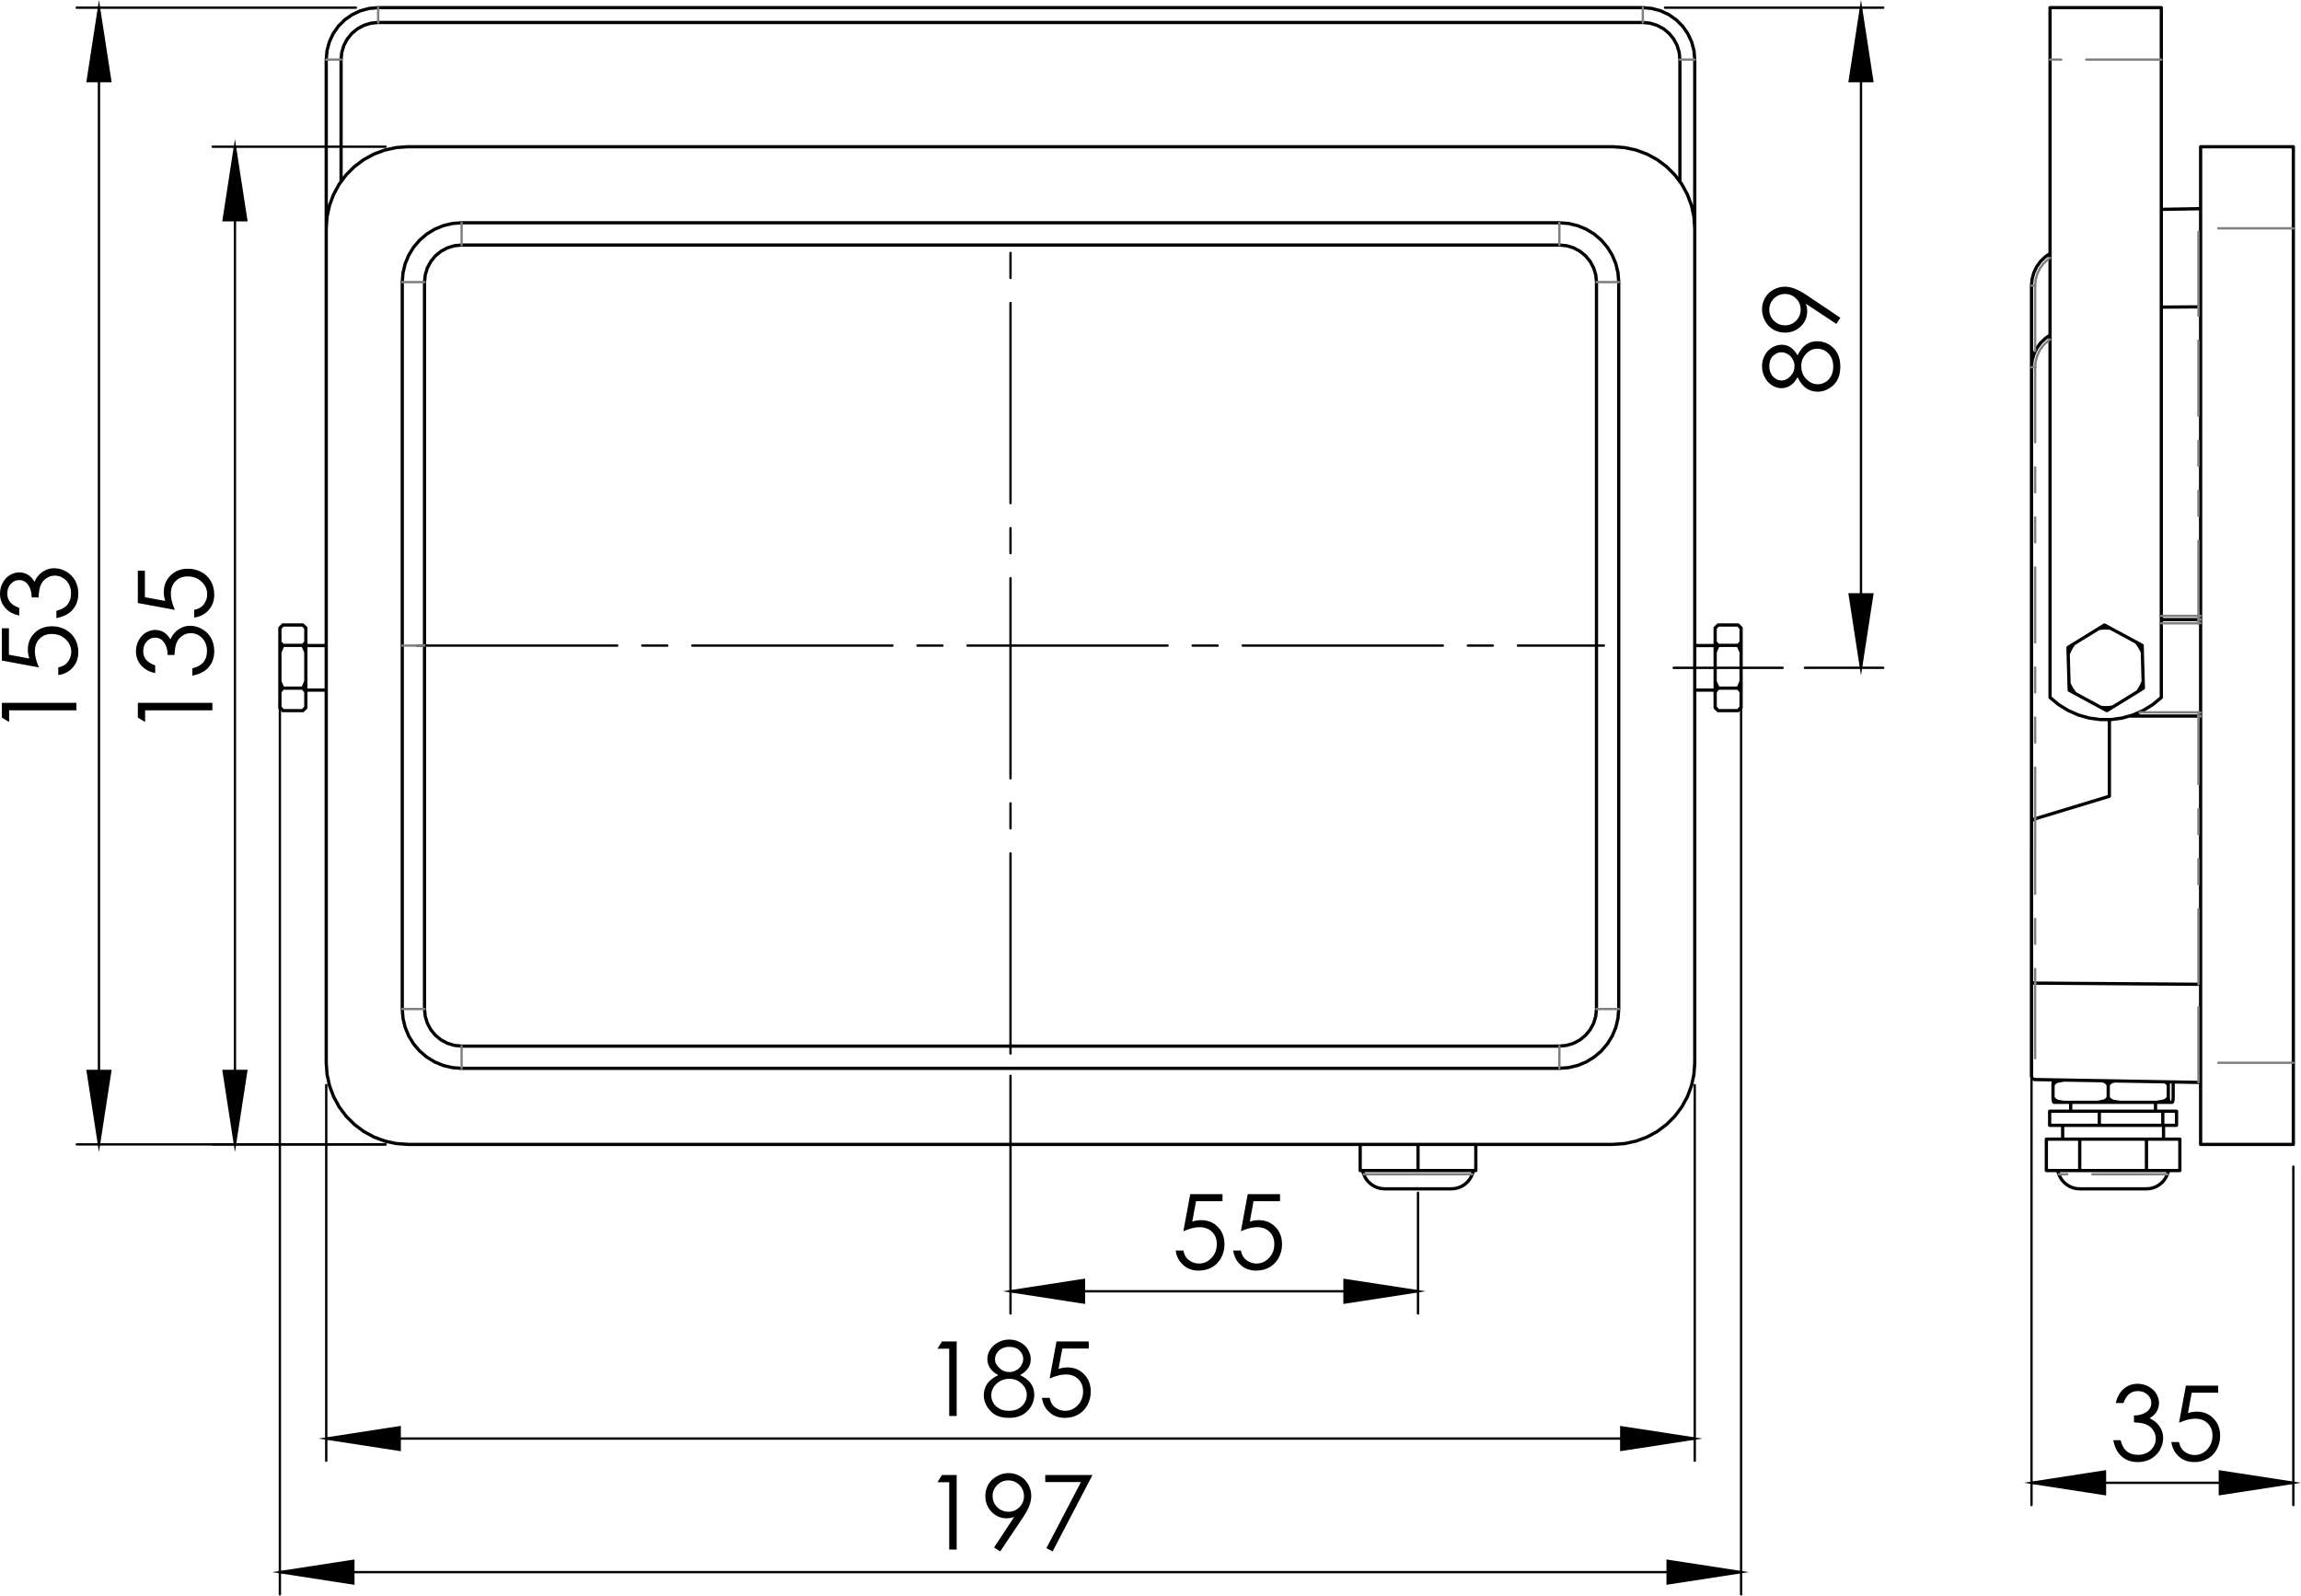 <?xml version="1.0" encoding="utf-8"?>
<!-- Generator: Adobe Illustrator 12.0.0, SVG Export Plug-In . SVG Version: 6.00 Build 51448)  -->
<!DOCTYPE svg PUBLIC "-//W3C//DTD SVG 1.1//EN" "http://www.w3.org/Graphics/SVG/1.1/DTD/svg11.dtd">
<svg  version="1.1" id="Ebene_1" xmlns="http://www.w3.org/2000/svg" xmlns:xlink="http://www.w3.org/1999/xlink" width="220.735" height="153.059"
	 viewBox="0 0 220.735 153.059" overflow="visible" enable-background="new 0 0 220.735 153.059" xml:space="preserve">
<path d="M14.886,63.835v0.737c-0.587-0.129-1.045-0.389-1.365-0.767c-0.318-0.369-0.478-0.817-0.478-1.325
	c0-0.369,0.08-0.717,0.259-1.046c0.169-0.318,0.398-0.567,0.688-0.747c0.289-0.17,0.587-0.259,0.896-0.259
	c0.618,0,1.105,0.299,1.464,0.907c0.139-0.338,0.349-0.618,0.617-0.836c0.379-0.309,0.797-0.469,1.275-0.469
	c0.399,0,0.787,0.109,1.156,0.319c0.369,0.219,0.648,0.508,0.856,0.876c0.199,0.369,0.298,0.777,0.298,1.235
	c0,0.619-0.179,1.137-0.537,1.544c-0.349,0.409-0.876,0.678-1.564,0.808v-0.697c0.469-0.12,0.797-0.299,1.006-0.528
	c0.269-0.299,0.398-0.678,0.398-1.127c0-0.518-0.16-0.936-0.468-1.255c-0.31-0.309-0.678-0.468-1.096-0.468
	c-0.279,0-0.538,0.08-0.777,0.239c-0.239,0.149-0.428,0.358-0.548,0.627c-0.128,0.259-0.199,0.668-0.229,1.226h-0.657
	c0-0.329-0.06-0.628-0.169-0.897c-0.12-0.269-0.269-0.468-0.448-0.587c-0.169-0.12-0.368-0.18-0.578-0.18
	c-0.309,0-0.578,0.119-0.807,0.369c-0.229,0.249-0.338,0.558-0.338,0.936c0,0.309,0.089,0.578,0.258,0.797
	C14.179,63.485,14.468,63.675,14.886,63.835z M13.223,54.748H13.9v2.541l1.953,0.359c-0.1-0.31-0.14-0.588-0.14-0.848
	c0-0.647,0.219-1.186,0.657-1.604c0.429-0.428,0.986-0.638,1.674-0.638c0.468,0,0.896,0.109,1.294,0.33
	c0.389,0.208,0.688,0.508,0.896,0.876c0.219,0.378,0.318,0.807,0.318,1.295c0,0.578-0.179,1.066-0.537,1.465
	s-0.817,0.638-1.385,0.717v-0.737c0.279-0.06,0.498-0.149,0.667-0.279c0.179-0.129,0.309-0.309,0.418-0.528
	c0.109-0.219,0.16-0.449,0.16-0.688c0-0.468-0.18-0.876-0.538-1.205c-0.349-0.339-0.796-0.508-1.325-0.508
	c-0.488,0-0.876,0.148-1.175,0.458c-0.299,0.299-0.449,0.708-0.449,1.216c0,0.428,0.129,0.937,0.389,1.534l-3.556-0.658V54.748z
	 M13.223,68.836v-1.415h7.152v0.717H13.92v1.126L13.223,68.836z"/>
<path d="M90.36,128.683h1.415v7.15h-0.717v-6.455h-1.125L90.36,128.683z M97.861,131.909c0.478,0.24,0.827,0.508,1.036,0.817
	c0.21,0.309,0.319,0.656,0.319,1.056c0,0.547-0.18,1.035-0.538,1.454c-0.438,0.519-1.076,0.777-1.893,0.777
	c-0.787,0-1.384-0.229-1.792-0.679c-0.409-0.458-0.618-0.956-0.618-1.494c0-0.397,0.109-0.755,0.318-1.085
	c0.22-0.319,0.568-0.597,1.077-0.847c-0.359-0.179-0.618-0.408-0.797-0.678c-0.17-0.269-0.259-0.556-0.259-0.867
	c0-0.308,0.089-0.616,0.279-0.905c0.189-0.298,0.448-0.528,0.777-0.697c0.328-0.179,0.677-0.259,1.055-0.259s0.717,0.09,1.036,0.259
	s0.568,0.399,0.748,0.697c0.179,0.299,0.269,0.608,0.269,0.926c0,0.329-0.081,0.618-0.259,0.867
	C98.449,131.501,98.2,131.72,97.861,131.909z M96.835,132.269c-0.498,0-0.907,0.158-1.245,0.478
	c-0.329,0.319-0.498,0.688-0.498,1.115c0,0.261,0.07,0.508,0.219,0.748c0.14,0.228,0.339,0.408,0.598,0.539
	c0.249,0.128,0.547,0.187,0.886,0.187c0.518,0,0.937-0.158,1.245-0.458c0.309-0.308,0.458-0.667,0.458-1.085
	c0-0.399-0.159-0.747-0.488-1.056C97.682,132.417,97.293,132.269,96.835,132.269z M96.805,129.201c-0.389,0-0.717,0.119-0.966,0.348
	c-0.259,0.229-0.389,0.508-0.389,0.825c0,0.321,0.14,0.599,0.418,0.857c0.269,0.26,0.587,0.39,0.956,0.39
	c0.239,0,0.458-0.06,0.668-0.181c0.208-0.108,0.378-0.267,0.488-0.478c0.12-0.199,0.179-0.397,0.179-0.606
	c0-0.289-0.119-0.549-0.348-0.798C97.583,129.32,97.244,129.201,96.805,129.201z M104.445,128.683v0.678h-2.54l-0.358,1.952
	c0.309-0.101,0.587-0.139,0.847-0.139c0.647,0,1.185,0.217,1.604,0.656c0.428,0.428,0.638,0.986,0.638,1.673
	c0,0.469-0.109,0.896-0.329,1.296c-0.209,0.388-0.508,0.687-0.876,0.896c-0.378,0.219-0.807,0.319-1.295,0.319
	c-0.577,0-1.065-0.181-1.464-0.538c-0.399-0.357-0.638-0.815-0.717-1.384h0.737c0.059,0.277,0.149,0.498,0.278,0.667
	c0.129,0.179,0.309,0.309,0.528,0.418c0.219,0.11,0.449,0.158,0.688,0.158c0.468,0,0.876-0.177,1.205-0.536
	c0.338-0.35,0.508-0.798,0.508-1.325c0-0.488-0.15-0.876-0.459-1.176c-0.298-0.299-0.707-0.449-1.215-0.449
	c-0.428,0-0.936,0.13-1.533,0.39l0.657-3.556H104.445z"/>
<path d="M90.36,141.492h1.415v7.154h-0.717v-6.455h-1.125L90.36,141.492z M95.949,148.823l-0.587-0.378l1.932-2.928
	c-0.259,0.09-0.498,0.13-0.727,0.13c-0.568,0-1.045-0.21-1.444-0.618c-0.398-0.408-0.598-0.916-0.598-1.515
	c0-0.407,0.1-0.785,0.289-1.116c0.189-0.327,0.459-0.587,0.817-0.785c0.348-0.201,0.727-0.3,1.125-0.3
	c0.398,0,0.756,0.099,1.096,0.289c0.338,0.189,0.598,0.458,0.786,0.796c0.19,0.35,0.29,0.709,0.29,1.097
	c0,0.299-0.06,0.608-0.18,0.926c-0.119,0.329-0.329,0.719-0.627,1.167L95.949,148.823z M96.726,145.02
	c0.428,0,0.777-0.15,1.065-0.438c0.299-0.299,0.438-0.648,0.438-1.066s-0.149-0.767-0.438-1.066
	c-0.298-0.287-0.647-0.438-1.065-0.438c-0.419,0-0.768,0.15-1.066,0.438c-0.289,0.3-0.438,0.648-0.438,1.066
	s0.149,0.768,0.438,1.066C95.958,144.869,96.317,145.02,96.726,145.02z M100.271,141.492h4.533l-3.826,7.331l-0.597-0.308
	l3.317-6.345h-3.427V141.492z"/>
<path d="M1.844,58.314v0.737c-0.588-0.129-1.046-0.388-1.365-0.767C0.16,57.916,0,57.468,0,56.959c0-0.369,0.08-0.718,0.259-1.046
	c0.169-0.319,0.398-0.568,0.688-0.747c0.289-0.169,0.587-0.259,0.897-0.259c0.617,0,1.105,0.298,1.464,0.907
	c0.14-0.339,0.349-0.619,0.618-0.837c0.378-0.31,0.796-0.468,1.274-0.468c0.398,0,0.787,0.11,1.156,0.318
	c0.369,0.22,0.647,0.508,0.856,0.877c0.199,0.369,0.299,0.777,0.299,1.236c0,0.618-0.18,1.136-0.538,1.544
	c-0.349,0.409-0.877,0.678-1.563,0.807v-0.698c0.468-0.12,0.796-0.299,1.006-0.528c0.269-0.299,0.398-0.677,0.398-1.125
	c0-0.518-0.159-0.937-0.468-1.255c-0.308-0.309-0.677-0.469-1.095-0.469c-0.279,0-0.539,0.081-0.777,0.239
	c-0.239,0.149-0.428,0.359-0.547,0.628c-0.129,0.259-0.2,0.667-0.229,1.225H3.039c0-0.329-0.06-0.627-0.169-0.897
	c-0.12-0.269-0.269-0.468-0.448-0.587c-0.169-0.12-0.369-0.18-0.577-0.18c-0.31,0-0.579,0.12-0.808,0.369s-0.338,0.558-0.338,0.937
	c0,0.308,0.089,0.577,0.259,0.797C1.136,57.966,1.425,58.155,1.844,58.314z M0.18,60.267h0.677v2.542l1.953,0.358
	c-0.1-0.309-0.14-0.588-0.14-0.847c0-0.648,0.219-1.186,0.658-1.604c0.428-0.429,0.986-0.638,1.673-0.638
	c0.468,0,0.896,0.11,1.295,0.329c0.388,0.209,0.687,0.508,0.896,0.876c0.219,0.379,0.319,0.808,0.319,1.295
	c0,0.579-0.18,1.066-0.538,1.465c-0.358,0.398-0.816,0.637-1.385,0.717v-0.737c0.279-0.059,0.498-0.149,0.667-0.279
	c0.179-0.129,0.309-0.309,0.418-0.528c0.11-0.219,0.16-0.448,0.16-0.687c0-0.469-0.179-0.877-0.538-1.206
	c-0.349-0.339-0.797-0.508-1.325-0.508c-0.488,0-0.876,0.149-1.175,0.459c-0.299,0.298-0.449,0.707-0.449,1.215
	c0,0.429,0.129,0.937,0.388,1.534L0.18,63.366V60.267z M0.18,68.836v-1.415h7.152v0.717H0.876v1.126L0.18,68.836z"/>
<path d="M176.541,30.482l-0.378,0.588l-2.928-1.933c0.088,0.259,0.128,0.498,0.128,0.727c0,0.568-0.209,1.046-0.616,1.445
	c-0.409,0.398-0.918,0.598-1.515,0.598c-0.407,0-0.787-0.1-1.116-0.289c-0.327-0.189-0.587-0.458-0.785-0.817
	c-0.201-0.349-0.3-0.727-0.3-1.126c0-0.397,0.099-0.757,0.289-1.096c0.189-0.338,0.458-0.597,0.796-0.787
	c0.35-0.189,0.709-0.289,1.097-0.289c0.299,0,0.608,0.06,0.926,0.18c0.329,0.12,0.717,0.329,1.167,0.627L176.541,30.482z
	 M172.437,34.089c0.239-0.478,0.509-0.826,0.817-1.036c0.308-0.209,0.657-0.318,1.055-0.318c0.548,0,1.036,0.18,1.456,0.538
	c0.517,0.438,0.775,1.076,0.775,1.893c0,0.787-0.229,1.385-0.677,1.793c-0.458,0.409-0.956,0.617-1.494,0.617
	c-0.398,0-0.758-0.109-1.085-0.318c-0.319-0.219-0.599-0.568-0.848-1.076c-0.179,0.358-0.407,0.618-0.677,0.797
	c-0.269,0.169-0.559,0.259-0.867,0.259c-0.31,0-0.617-0.089-0.906-0.279c-0.299-0.189-0.528-0.448-0.696-0.777
	c-0.181-0.329-0.26-0.677-0.26-1.056c0-0.379,0.089-0.717,0.26-1.037c0.168-0.318,0.397-0.567,0.696-0.747
	c0.3-0.179,0.606-0.269,0.926-0.269c0.33,0,0.619,0.081,0.868,0.259C172.03,33.501,172.249,33.75,172.437,34.089z M172.737,29.705
	c0-0.428-0.15-0.777-0.438-1.065c-0.299-0.299-0.648-0.439-1.066-0.439s-0.767,0.15-1.066,0.439
	c-0.289,0.298-0.438,0.647-0.438,1.065c0,0.418,0.148,0.767,0.438,1.066c0.3,0.289,0.648,0.438,1.066,0.438s0.768-0.149,1.066-0.438
	C172.586,30.472,172.737,30.114,172.737,29.705z M169.728,35.146c0,0.389,0.118,0.718,0.35,0.967
	c0.229,0.259,0.506,0.389,0.825,0.389s0.599-0.14,0.857-0.419c0.259-0.269,0.388-0.587,0.388-0.957c0-0.239-0.06-0.458-0.179-0.667
	c-0.11-0.21-0.269-0.379-0.478-0.489c-0.199-0.12-0.4-0.179-0.608-0.179c-0.29,0-0.547,0.12-0.798,0.349
	C169.846,34.368,169.728,34.708,169.728,35.146z M172.796,35.115c0,0.499,0.159,0.908,0.479,1.246
	c0.317,0.329,0.687,0.498,1.114,0.498c0.26,0,0.509-0.069,0.747-0.219c0.229-0.14,0.408-0.339,0.538-0.599
	c0.129-0.249,0.189-0.547,0.189-0.887c0-0.518-0.159-0.937-0.458-1.245c-0.31-0.309-0.667-0.458-1.087-0.458
	c-0.397,0-0.747,0.159-1.055,0.489C172.946,34.269,172.796,34.657,172.796,35.115z"/>
<path d="M117.275,114.555v0.677h-2.541l-0.359,1.952c0.312-0.099,0.589-0.139,0.85-0.139c0.645,0,1.184,0.219,1.603,0.657
	c0.428,0.43,0.637,0.986,0.637,1.675c0,0.468-0.11,0.896-0.327,1.293c-0.211,0.39-0.509,0.689-0.878,0.898
	c-0.379,0.219-0.807,0.318-1.295,0.318c-0.578,0-1.066-0.18-1.464-0.538c-0.398-0.359-0.638-0.817-0.718-1.384h0.737
	c0.061,0.277,0.15,0.498,0.279,0.665c0.129,0.181,0.31,0.312,0.528,0.42s0.447,0.159,0.687,0.159c0.468,0,0.876-0.18,1.205-0.539
	c0.34-0.348,0.508-0.795,0.508-1.323c0-0.488-0.148-0.876-0.457-1.177c-0.3-0.298-0.707-0.448-1.216-0.448
	c-0.428,0-0.936,0.131-1.534,0.39l0.658-3.557H117.275z M122.792,114.555v0.677h-2.539l-0.359,1.952
	c0.309-0.099,0.588-0.139,0.847-0.139c0.647,0,1.186,0.219,1.604,0.657c0.43,0.43,0.639,0.986,0.639,1.675
	c0,0.468-0.11,0.896-0.33,1.293c-0.208,0.39-0.506,0.689-0.875,0.898c-0.38,0.219-0.808,0.318-1.296,0.318
	c-0.578,0-1.066-0.18-1.464-0.538c-0.397-0.359-0.639-0.817-0.717-1.384h0.736c0.061,0.277,0.149,0.498,0.279,0.665
	c0.129,0.181,0.31,0.312,0.526,0.42c0.221,0.108,0.45,0.159,0.689,0.159c0.468,0,0.875-0.18,1.205-0.539
	c0.339-0.348,0.508-0.795,0.508-1.323c0-0.488-0.148-0.876-0.458-1.177c-0.3-0.298-0.707-0.448-1.215-0.448
	c-0.429,0-0.937,0.131-1.535,0.39l0.657-3.557H122.792z"/>
<path fill="none" stroke="#000000" stroke-width="0.224" stroke-miterlimit="10" d="M167.024,150.813l-7.049,1.086v-2.171
	L167.024,150.813z M26.848,150.813l7.048-1.085v2.171L26.848,150.813z"/>
<path fill="none" stroke="#000000" stroke-width="0.224" stroke-miterlimit="10" d="M162.578,137.998l-7.05,1.084v-2.169
	L162.578,137.998z M31.296,137.998l7.047-1.085v2.169L31.296,137.998z"/>
<path fill="none" stroke="#000000" stroke-width="0.224" stroke-miterlimit="10" d="M136.03,123.869l-7.051,1.087v-2.171
	L136.03,123.869z M96.937,123.869l7.048-1.084v2.171L96.937,123.869z"/>
<path fill="none" stroke="#000000" stroke-width="0.224" stroke-miterlimit="10" d="M178.525,0.736l1.084,7.047h-2.169
	L178.525,0.736z M178.525,64.062l-1.085-7.048h2.169L178.525,64.062z M9.494,0.736l1.086,7.047H8.41L9.494,0.736z M9.494,109.779
	l-1.084-7.046h2.17L9.494,109.779z"/>
<path fill="none" stroke="#000000" stroke-width="0.224" stroke-miterlimit="10" d="M22.538,109.779l-1.086-7.046h2.171
	L22.538,109.779z M22.538,14.076l1.085,7.048h-2.171L22.538,14.076z"/>
<line fill="none" stroke="#000000" stroke-width="0.224" stroke-linecap="round" stroke-linejoin="round" stroke-miterlimit="10" stroke-dasharray="19.2 2.4 2.4 2.4" x1="40.012" y1="61.928" x2="153.862" y2="61.928"/>
<line fill="none" stroke="#000000" stroke-width="0.224" stroke-linecap="round" stroke-linejoin="round" stroke-miterlimit="10" stroke-dasharray="19.2 2.4 2.4 2.4" x1="96.937" y1="101.063" x2="96.937" y2="22.793"/>
<line fill="none" stroke="#000000" stroke-width="0.224" stroke-linecap="round" stroke-linejoin="round" stroke-miterlimit="10" stroke-dasharray="19.2 2.4 2.4 2.4" x1="171.01" y1="64.063" x2="160.548" y2="64.063"/>
<path fill="none" stroke="#000000" stroke-width="0.224" stroke-linecap="round" stroke-linejoin="round" stroke-miterlimit="10" d="
	M26.848,150.813h140.176 M167.024,64.695v88.251 M26.848,67.495v85.451"/>
<path fill="none" stroke="#000000" stroke-width="0.224" stroke-linecap="round" stroke-linejoin="round" stroke-miterlimit="10" d="
	M31.296,137.998h131.282 M162.578,104.087v36.045 M31.296,104.087v36.045"/>
<path fill="none" stroke="#000000" stroke-width="0.224" stroke-linecap="round" stroke-linejoin="round" stroke-miterlimit="10" d="
	M96.937,123.869h39.093 M136.03,114.421v11.583 M96.937,103.197v22.807"/>
<path fill="none" stroke="#000000" stroke-width="0.224" stroke-linecap="round" stroke-linejoin="round" stroke-miterlimit="10" d="
	M178.525,64.062V0.736 M159.731,0.736h20.93 M173.144,64.062h7.517 M9.494,109.779V0.736 M34.142,0.736H7.36 M36.988,109.779H7.36"
	/>
<path fill="none" stroke="#000000" stroke-width="0.224" stroke-linecap="round" stroke-linejoin="round" stroke-miterlimit="10" d="
	M22.538,14.076v95.704 M36.988,109.779H20.403 M36.988,14.076H20.403"/>
<path d="M26.848,150.813l7.048,1.084v-2.167L26.848,150.813z M159.975,151.896l7.049-1.084l-7.049-1.083V151.896z"/>
<path d="M162.578,137.998l-7.05,1.084v-2.169L162.578,137.998z M31.296,137.998l7.047-1.085v2.169"/>
<path d="M136.03,123.869l-7.051,1.087v-2.171L136.03,123.869z M96.937,123.869l7.048-1.084v2.171"/>
<path d="M8.41,102.733l1.084,7.046l1.085-7.046H8.41z M177.44,57.014l1.086,7.048l1.083-7.048H177.44z M8.41,7.783h2.169
	L9.494,0.735L8.41,7.783z M177.44,7.783h2.169l-1.083-7.048L177.44,7.783z"/>
<path d="M21.454,102.731l1.084,7.048l1.083-7.048H21.454z M21.454,21.125h2.167l-1.083-7.047L21.454,21.125z"/>
<path fill="none" stroke="#000000" stroke-width="0.312" stroke-linecap="round" stroke-linejoin="round" stroke-miterlimit="10" d="
	M139.232,114.042h-0.021h-0.139h-0.271h-0.395h-0.496h-0.58h-0.637h-0.665 M136.03,114.042h-0.666h-0.638h-0.58h-0.497h-0.394
	h-0.271h-0.141h-0.017 M136.03,112.287h-5.548 M130.482,109.779v2.508 M141.575,112.287h-5.545 M136.03,109.779v2.508
	 M141.575,109.779v2.508 M149.591,100.353l0.695-0.069l0.667-0.201l0.614-0.329l0.539-0.443l0.442-0.538l0.329-0.614l0.202-0.669
	l0.069-0.695 M44.282,100.353h105.31 M40.724,96.793l0.069,0.695l0.201,0.669l0.329,0.614l0.443,0.538l0.539,0.443l0.614,0.329
	l0.668,0.201l0.694,0.069 M153.15,27.062l-0.069-0.694l-0.202-0.665l-0.329-0.617l-0.442-0.539l-0.539-0.443l-0.614-0.328
	l-0.667-0.203l-0.695-0.069 M162.578,101.952V21.904 M31.295,101.952l0.081,1.115l0.236,1.092l0.392,1.044l0.534,0.981l0.669,0.895
	l0.791,0.788l0.894,0.672l0.98,0.533l1.046,0.39l1.092,0.237l1.113,0.08 M39.122,109.779h115.626 M154.749,109.779l1.117-0.08
	l1.09-0.237l1.046-0.39l0.981-0.533l0.893-0.672l0.79-0.788l0.67-0.895l0.535-0.981l0.39-1.044l0.237-1.092l0.08-1.115
	 M162.578,21.904l-0.08-1.114l-0.237-1.092l-0.39-1.045l-0.535-0.981l-0.67-0.893l-0.79-0.791l-0.893-0.669l-0.981-0.534
	l-1.046-0.39l-1.09-0.238l-1.117-0.08 M154.749,14.075H39.122 M39.122,14.075l-1.113,0.08l-1.092,0.238l-1.046,0.39l-0.98,0.534
	l-0.894,0.669l-0.791,0.791l-0.669,0.893l-0.534,0.981l-0.392,1.045l-0.236,1.092l-0.081,1.114 M31.295,21.904v80.048 M38.59,96.793
	l0.07,0.891l0.207,0.869l0.342,0.826l0.467,0.76l0.58,0.681l0.68,0.58l0.761,0.468l0.825,0.341l0.868,0.207l0.892,0.07
	 M155.284,27.062l-0.07-0.889l-0.207-0.87l-0.343-0.825l-0.468-0.761l-0.58-0.679l-0.679-0.581l-0.762-0.467l-0.824-0.34
	l-0.869-0.209l-0.891-0.07 M149.591,102.485l0.891-0.07l0.869-0.207l0.824-0.341l0.762-0.468l0.679-0.58l0.58-0.681l0.468-0.76
	l0.343-0.826l0.207-0.869l0.07-0.891 M44.282,102.485h105.31 M149.591,23.504H44.282 M149.591,21.37H44.282 M44.282,23.504
	l-0.694,0.069l-0.668,0.203l-0.614,0.328l-0.539,0.443l-0.443,0.539l-0.329,0.617l-0.201,0.665l-0.069,0.694 M44.282,21.37
	l-0.892,0.07l-0.868,0.209l-0.825,0.34l-0.761,0.467l-0.68,0.581l-0.58,0.679l-0.467,0.761l-0.342,0.825l-0.207,0.87l-0.07,0.889
	 M153.15,96.793V27.062 M155.284,96.793V27.062 M40.724,61.929v34.864 M38.59,61.929v34.864 M40.724,27.062v34.867 M38.59,27.062
	v34.867 M164.534,60.267v-0.016v-0.008V60.24 M167.024,60.267v-0.016v-0.008V60.24 M164.534,67.886L164.534,67.886v-0.008v-0.012
	V67.85v-0.022 M164.819,68.169l-0.077-0.076 M167.024,67.886L167.024,67.886v-0.008v-0.012V67.85v-0.022 M166.808,68.093
	l-0.068,0.076 M164.534,60.267v1.33 M167.024,60.267v1.33 M166.74,59.956h-1.921 M164.819,59.956l-0.097,0.096l-0.188,0.215
	 M167.024,60.267l-0.284-0.312 M164.534,66.356v1.471 M167.024,66.356v1.471 M164.534,67.827l0.043,0.058l0.242,0.284
	 M166.74,68.169h-1.921 M166.74,68.169l0.284-0.342 M164.534,62.561v-0.13v-0.127v-0.125v-0.123v-0.118v-0.117v-0.115v-0.109
	 M164.534,61.597l0.285,0.31 M167.024,62.561v-0.13v-0.127v-0.125v-0.123v-0.118v-0.117v-0.115v-0.109 M166.74,61.907l0.097-0.094
	l0.188-0.216 M164.534,66.356v-0.114v-0.12v-0.12v-0.125v-0.125v-0.129v-0.13V65.36 M164.819,66.014l-0.285,0.342 M167.024,66.356
	v-0.114v-0.12v-0.12v-0.125v-0.125v-0.129v-0.13V65.36 M167.024,66.356l-0.042-0.058l-0.242-0.284 M166.74,61.907h-1.921
	 M164.819,61.907l-0.285,0.654 M164.534,62.561v2.799 M164.534,65.36l0.043,0.112l0.242,0.542 M166.74,66.014h-1.921 M166.74,66.014
	l0.284-0.654 M167.024,62.561v2.799 M167.024,62.561l-0.042-0.111l-0.242-0.542 M29.339,60.24L29.339,60.24v0.003v0.008v0.016
	 M26.849,60.24L26.849,60.24v0.003v0.008v0.016 M29.339,67.827v0.022v0.017v0.012v0.007v0.001 M29.123,68.093l-0.068,0.076
	 M26.849,67.827v0.022v0.017v0.012v0.007v0.001 M27.132,68.169l-0.075-0.076 M29.339,61.597v-1.33 M26.849,61.597v-1.33
	 M29.339,60.267l-0.284-0.312 M27.132,59.956h1.922 M27.132,59.956l-0.095,0.096l-0.188,0.215 M29.339,67.827v-1.471 M26.849,67.827
	v-1.471 M27.132,68.169h1.922 M29.055,68.169l0.284-0.342 M26.849,67.827l0.042,0.058l0.241,0.284 M29.339,61.597v0.109v0.115v0.117
	v0.118v0.123v0.125v0.127v0.13 M29.055,61.907l0.096-0.094l0.188-0.216 M26.849,61.597v0.109v0.115v0.117v0.118v0.123v0.125v0.127
	v0.13 M26.849,61.597l0.283,0.31 M29.339,65.36v0.134v0.13v0.129v0.125v0.125v0.12v0.12v0.114 M29.339,66.356l-0.043-0.058
	l-0.241-0.284 M26.849,65.36v0.134v0.13v0.129v0.125v0.125v0.12v0.12v0.114 M27.132,66.014l-0.283,0.342 M27.132,66.014h1.922
	 M29.055,66.014l0.284-0.654 M29.339,65.36v-2.799 M29.339,62.561l-0.043-0.111l-0.241-0.542 M27.132,61.907h1.922 M27.132,61.907
	l-0.283,0.654 M26.849,65.36v-2.799 M26.849,65.36l0.042,0.112l0.241,0.542 M31.295,5.715l0.077-0.864l0.225-0.839l0.366-0.787
	l0.498-0.71L33.075,1.9l0.712-0.498l0.786-0.367l0.838-0.225l0.866-0.076 M32.719,5.715l0.068-0.693l0.202-0.668l0.329-0.616
	l0.444-0.54L34.3,2.757l0.615-0.329l0.667-0.204l0.695-0.066 M157.597,2.158l0.693,0.066l0.667,0.204l0.617,0.329l0.539,0.441
	l0.441,0.54l0.328,0.616l0.203,0.668l0.067,0.693 M157.597,0.734l0.864,0.076l0.839,0.225l0.787,0.367l0.71,0.498l0.615,0.614
	l0.498,0.71l0.366,0.787l0.226,0.839l0.075,0.864 M36.277,0.734h121.32 M36.277,2.158h121.32 M161.154,5.715v11.687 M162.578,5.715
	v16.189 M31.295,21.904V5.715 M32.719,17.402V5.715 M130.823,112.643l0.136,0.296l0.177,0.272l0.218,0.24l0.252,0.206l0.279,0.167
	l0.303,0.119l0.314,0.073l0.325,0.025 M139.232,114.042l0.322-0.025l0.317-0.073l0.301-0.119l0.281-0.167l0.251-0.206l0.217-0.24
	l0.179-0.272l0.136-0.296 M141.236,112.643l0.129-0.355 M130.693,112.287l0.13,0.355 M164.753,60.021l-0.22,0.219 M167.024,60.24
	l-0.22-0.219 M164.534,67.886l0.22,0.22 M166.804,68.106l0.22-0.22 M162.578,66.197h1.956 M164.534,61.929h-1.956 M29.339,60.24
	l-0.219-0.219 M27.067,60.021l-0.218,0.219 M29.12,68.106l0.219-0.22 M26.849,67.886l0.218,0.22 M31.295,61.929h-1.956
	 M29.339,66.197h1.956"/>
<line fill="none" stroke="#808080" stroke-width="0.224" stroke-linecap="round" stroke-linejoin="round" stroke-miterlimit="10" stroke-dasharray="7.2 2.4 2.4 2.4 2.4 2.4" x1="32.719" y1="5.716" x2="31.295" y2="5.716"/>
<line fill="none" stroke="#808080" stroke-width="0.224" stroke-linecap="round" stroke-linejoin="round" stroke-miterlimit="10" stroke-dasharray="7.2 2.4 2.4 2.4 2.4 2.4" x1="162.578" y1="5.716" x2="161.154" y2="5.716"/>
<line fill="none" stroke="#808080" stroke-width="0.224" stroke-linecap="round" stroke-linejoin="round" stroke-miterlimit="10" stroke-dasharray="7.2 2.4 2.4 2.4 2.4 2.4" x1="157.597" y1="2.157" x2="157.597" y2="0.733"/>
<line fill="none" stroke="#808080" stroke-width="0.224" stroke-linecap="round" stroke-linejoin="round" stroke-miterlimit="10" stroke-dasharray="7.2 2.4 2.4 2.4 2.4 2.4" x1="36.277" y1="0.735" x2="36.277" y2="2.158"/>
<line fill="none" stroke="#808080" stroke-width="0.224" stroke-linecap="round" stroke-linejoin="round" stroke-miterlimit="10" stroke-dasharray="7.2 2.4 2.4 2.4 2.4 2.4" x1="40.724" y1="61.928" x2="38.59" y2="61.928"/>
<line fill="none" stroke="#808080" stroke-width="0.224" stroke-linecap="round" stroke-linejoin="round" stroke-miterlimit="10" stroke-dasharray="7.2 2.4 2.4 2.4 2.4 2.4" x1="40.724" y1="27.062" x2="38.59" y2="27.062"/>
<line fill="none" stroke="#808080" stroke-width="0.224" stroke-linecap="round" stroke-linejoin="round" stroke-miterlimit="10" stroke-dasharray="7.2 2.4 2.4 2.4 2.4 2.4" x1="40.724" y1="96.795" x2="38.59" y2="96.795"/>
<line fill="none" stroke="#808080" stroke-width="0.224" stroke-linecap="round" stroke-linejoin="round" stroke-miterlimit="10" stroke-dasharray="7.2 2.4 2.4 2.4 2.4 2.4" x1="153.15" y1="96.795" x2="155.284" y2="96.795"/>
<line fill="none" stroke="#808080" stroke-width="0.224" stroke-linecap="round" stroke-linejoin="round" stroke-miterlimit="10" stroke-dasharray="7.2 2.4 2.4 2.4 2.4 2.4" x1="153.15" y1="27.062" x2="155.284" y2="27.062"/>
<line fill="none" stroke="#808080" stroke-width="0.224" stroke-linecap="round" stroke-linejoin="round" stroke-miterlimit="10" stroke-dasharray="7.2 2.4 2.4 2.4 2.4 2.4" x1="44.282" y1="23.504" x2="44.282" y2="21.37"/>
<line fill="none" stroke="#808080" stroke-width="0.224" stroke-linecap="round" stroke-linejoin="round" stroke-miterlimit="10" stroke-dasharray="7.2 2.4 2.4 2.4 2.4 2.4" x1="149.591" y1="23.504" x2="149.591" y2="21.37"/>
<line fill="none" stroke="#808080" stroke-width="0.224" stroke-linecap="round" stroke-linejoin="round" stroke-miterlimit="10" stroke-dasharray="7.2 2.4 2.4 2.4 2.4 2.4" x1="44.282" y1="100.353" x2="44.282" y2="102.485"/>
<line fill="none" stroke="#808080" stroke-width="0.224" stroke-linecap="round" stroke-linejoin="round" stroke-miterlimit="10" stroke-dasharray="7.2 2.4 2.4 2.4 2.4 2.4" x1="149.591" y1="100.353" x2="149.591" y2="102.485"/>
<polyline fill="none" stroke="#808080" stroke-width="0.224" stroke-linecap="round" stroke-linejoin="round" stroke-miterlimit="10" stroke-dasharray="7.2 2.4 2.4 2.4 2.4 2.4" points="
	136.028,112.643 135.172,112.643 134.338,112.643 133.55,112.643 132.832,112.643 132.199,112.643 131.668,112.643 131.261,112.643 
	130.982,112.643 130.839,112.643 130.823,112.643 "/>
<polyline fill="none" stroke="#808080" stroke-width="0.224" stroke-linecap="round" stroke-linejoin="round" stroke-miterlimit="10" stroke-dasharray="7.2 2.4 2.4 2.4 2.4 2.4" points="
	141.234,112.643 141.215,112.643 141.076,112.643 140.796,112.643 140.388,112.643 139.859,112.643 139.227,112.643 
	138.506,112.643 137.719,112.643 136.885,112.643 136.028,112.643 "/>
<path d="M203.704,134.588h-0.736c0.128-0.587,0.388-1.045,0.767-1.365c0.368-0.317,0.817-0.479,1.325-0.479
	c0.368,0,0.718,0.081,1.045,0.261c0.319,0.169,0.568,0.398,0.747,0.688c0.171,0.289,0.259,0.587,0.259,0.896
	c0,0.617-0.299,1.104-0.905,1.464c0.339,0.14,0.616,0.35,0.836,0.619c0.309,0.378,0.469,0.797,0.469,1.275
	c0,0.397-0.11,0.785-0.318,1.154c-0.22,0.369-0.509,0.647-0.878,0.857c-0.368,0.197-0.775,0.298-1.235,0.298
	c-0.616,0-1.135-0.179-1.543-0.538c-0.409-0.348-0.678-0.876-0.807-1.563h0.697c0.12,0.469,0.299,0.798,0.527,1.005
	c0.3,0.271,0.678,0.399,1.125,0.399c0.519,0,0.938-0.158,1.256-0.468c0.309-0.31,0.469-0.677,0.469-1.095
	c0-0.281-0.08-0.538-0.24-0.779c-0.148-0.237-0.357-0.428-0.627-0.546c-0.259-0.131-0.667-0.199-1.225-0.229v-0.658
	c0.329,0,0.626-0.061,0.896-0.169c0.27-0.118,0.468-0.27,0.588-0.448c0.119-0.169,0.18-0.369,0.18-0.578
	c0-0.309-0.119-0.576-0.368-0.807c-0.249-0.228-0.559-0.338-0.938-0.338c-0.308,0-0.577,0.09-0.796,0.259
	C204.053,133.881,203.863,134.17,203.704,134.588z M212.788,132.925v0.677h-2.538l-0.359,1.952c0.309-0.099,0.588-0.139,0.847-0.139
	c0.647,0,1.186,0.22,1.604,0.657c0.428,0.43,0.637,0.986,0.637,1.673c0,0.468-0.108,0.897-0.328,1.296
	c-0.209,0.389-0.508,0.687-0.877,0.897c-0.378,0.217-0.806,0.317-1.294,0.317c-0.578,0-1.066-0.179-1.464-0.538
	c-0.399-0.358-0.639-0.815-0.719-1.384h0.737c0.06,0.278,0.15,0.498,0.278,0.668c0.131,0.178,0.31,0.308,0.528,0.418
	c0.219,0.108,0.448,0.159,0.688,0.159c0.47,0,0.877-0.179,1.206-0.538c0.338-0.35,0.509-0.798,0.509-1.326
	c0-0.487-0.15-0.875-0.46-1.175c-0.298-0.299-0.707-0.448-1.215-0.448c-0.428,0-0.937,0.129-1.534,0.39l0.658-3.557H212.788z"/>
<path fill="none" stroke="#000000" stroke-width="0.224" stroke-miterlimit="10" d="M220,142.241l-7.048,1.085v-2.17L220,142.241z
	 M194.882,142.241l7.048-1.085v2.17L194.882,142.241z"/>
<path fill="none" stroke="#000000" stroke-width="0.224" stroke-linecap="round" stroke-linejoin="round" stroke-miterlimit="10" d="
	M194.882,142.241H220 M220,111.914v32.462 M194.882,81.049v63.327"/>
<path d="M194.882,142.241l7.048,1.085v-2.168L194.882,142.241z M212.95,143.326l7.049-1.085l-7.049-1.083V143.326z"/>
<path fill="none" stroke="#000000" stroke-width="0.312" stroke-linecap="round" stroke-linejoin="round" stroke-miterlimit="10" d="
	M194.882,35.23v-7.827 M194.882,27.403l0.057-0.634l0.169-0.614l0.275-0.573l0.373-0.515l0.46-0.442l0.444-0.303 M194.882,78.914
	V35.23 M194.882,35.23l0.057-0.634l0.169-0.614l0.275-0.573l0.373-0.515l0.46-0.44l0.444-0.305 M195.133,78.573l0.033-0.01
	l0.032-0.011l0.033-0.01 M195.133,78.573l-0.057,0.025l-0.058,0.033l-0.047,0.045l-0.038,0.052l-0.028,0.059l-0.019,0.062
	l-0.005,0.065 M194.882,94.159V78.914 M195.232,94.308l-0.068-0.005l-0.065-0.007l-0.061-0.014l-0.055-0.02l-0.042-0.022
	l-0.033-0.024l-0.019-0.028l-0.007-0.028 M194.882,103.204v-9.045 M195.232,103.559l-0.068-0.007l-0.065-0.02l-0.061-0.034
	l-0.055-0.045l-0.042-0.052l-0.033-0.063l-0.019-0.063l-0.007-0.07 M210.898,20.022l-3.563,0.062 M210.898,29.436l-3.563,0.026
	 M202.353,76.384v-7.349 M195.232,78.543l7.121-2.159 M210.898,103.833l-15.666-0.274 M210.898,94.42l-15.666-0.112 M211.105,94.449
	l-0.014-0.003l-0.06-0.014l-0.065-0.01l-0.068-0.003 M211.105,103.903l-0.014-0.007l-0.06-0.033l-0.065-0.023l-0.068-0.007
	 M210.898,29.436l0.068-0.003l0.065-0.008l0.06-0.014l0.014-0.003 M210.898,20.022l0.068-0.008l0.065-0.02l0.06-0.033l0.014-0.011
	 M210.891,59.438h0.024l0.022-0.003l0.021-0.003l0.025-0.006l0.02-0.005l0.021-0.008l0.022-0.01l0.02-0.01 M210.891,68.688
	l0.024,0.002l0.022,0.002l0.021,0.003l0.025,0.004l0.02,0.008l0.021,0.008l0.022,0.008l0.02,0.01 M207.334,59.438h3.557
	 M210.891,68.688h-6.574 M208.796,107.949h-1.32 M207.476,106.599h1.32 M208.796,106.599v1.351 M207.476,107.949h-6.087
	 M201.389,106.599h6.087 M207.476,106.599v1.351 M201.389,107.949h-4.767 M196.623,106.599v1.351 M201.389,106.599v1.351
	 M196.623,106.599h4.767 M205.911,114.042h-0.069h-0.207H205.3h-0.448h-0.541h-0.612h-0.655h-0.67h-0.653h-0.612h-0.541h-0.448
	h-0.334h-0.207h-0.07 M205.911,109.274h3.203 M209.114,112.287h-3.203 M209.114,109.274v3.013 M199.507,109.274h6.403
	 M205.911,112.287h-6.403 M205.911,109.274v3.013 M196.306,109.274h3.201 M196.306,109.274v3.013 M199.507,112.287h-3.201
	 M199.507,109.274v3.013 M198.095,105.745h-0.181h-0.166h-0.151h-0.141h-0.124h-0.11h-0.097h-0.08 M196.945,105.175l0.002,0.07
	l0.001,0.089l0.007,0.115l0.016,0.134l0.036,0.13l0.039,0.032 M208.373,105.745h-0.265 M208.449,103.789l0.005,0.037l0.016,0.141
	l0.002,0.1l0.001,0.112 M208.472,105.175v0.07l-0.003,0.089l-0.007,0.115l-0.015,0.134l-0.035,0.13l-0.04,0.032 M208.472,105.175
	v-0.996 M198.095,103.608h-0.181h-0.166h-0.151h-0.141h-0.124h-0.11h-0.097h-0.08 M197.045,103.608l-0.028,0.018l-0.04,0.108
	l-0.014,0.092l-0.012,0.141l-0.005,0.1l-0.002,0.112 M208.007,104.179v-0.068l0.002-0.091l0.009-0.113l0.013-0.124 M208.108,105.745
	h-0.122h-0.135h-0.15h-0.162h-0.18h-0.188h-0.202h-0.212 M208.108,105.745l-0.03-0.017l-0.038-0.107l-0.014-0.09l-0.013-0.145
	l-0.004-0.097l-0.002-0.113v-0.002 M196.945,104.179l0.014-0.099l0.041-0.09l0.099-0.121l0.225-0.137l0.642-0.12l0.131-0.004
	 M196.945,105.175v-0.996 M198.095,105.745l-0.145-0.004l-0.538-0.085l-0.179-0.078l-0.164-0.122l-0.073-0.096l-0.045-0.118
	l-0.007-0.067 M201.093,105.745h-2.998 M202.242,105.175l-0.014,0.103l-0.04,0.088l-0.101,0.119l-0.222,0.137l-0.643,0.12
	l-0.13,0.004 M203.494,105.745h-0.301h-0.303h-0.303h-0.303h-0.301h-0.301h-0.297h-0.293 M201.601,103.671l0.173,0.028l0.18,0.077
	l0.166,0.123l0.071,0.094l0.046,0.12l0.005,0.065 M202.242,104.179l0.017-0.099l0.043-0.09l0.11-0.121l0.241-0.137l0.23-0.04
	 M202.242,105.175v-0.996 M203.494,105.745l-0.157-0.004l-0.583-0.085l-0.196-0.078l-0.179-0.122l-0.08-0.096l-0.049-0.118
	l-0.008-0.067 M206.756,105.745h-3.263 M208.007,105.175l-0.017,0.103l-0.043,0.088l-0.107,0.119l-0.244,0.137l-0.696,0.12
	l-0.144,0.004 M208.007,105.175v-0.996 M207.695,103.776l0.176,0.123l0.08,0.094l0.051,0.12l0.006,0.065 M211.105,14.076v0.081
	v0.237v0.39v0.534v0.669v0.791v0.894v0.98v1.045v1.092v1.114 M220,14.076v0.081v0.237v0.39v0.534v0.669v0.791v0.894v0.98v1.045
	v1.092v1.114 M220,14.076h-8.895 M211.105,21.904v80.048 M220,21.904v80.048 M211.105,101.952v1.115v1.092v1.044v0.983v0.893v0.79
	v0.67v0.533v0.39v0.239v0.078 M220,109.779h-8.895 M220,101.952v1.115v1.092v1.044v0.983v0.893v0.79v0.67v0.533v0.39v0.239v0.078
	 M204.92,61.597l0.575,0.31 M205.496,61.907l0.019,0.654 M205.613,66.013l-0.555,0.344 M205.594,65.361l0.003,0.111l0.016,0.541
	 M201.322,60.3l0.098-0.06l0.459-0.284 M201.878,59.956l0.176,0.094l0.401,0.217 M202.116,68.169l-0.175-0.094l-0.401-0.216
	 M202.671,67.827l-0.094,0.058l-0.462,0.284 M198.401,62.766l-0.004-0.113l-0.015-0.541 M198.382,62.112l0.557-0.344 M198.5,66.218
	l-0.02-0.652 M199.076,66.528l-0.575-0.31 M198.401,62.766l0.08,2.8 M201.322,60.3l0.141-0.024l0.141-0.018l0.142-0.011l0.143-0.006
	l0.142-0.001l0.143,0.003l0.142,0.008l0.143,0.016 M201.322,60.3l-2.383,1.468 M198.401,62.766l0.05-0.134l0.057-0.129l0.059-0.131
	l0.067-0.124l0.068-0.125l0.075-0.12l0.078-0.119l0.084-0.116 M199.076,66.528l-0.089-0.109l-0.087-0.114l-0.081-0.116l-0.077-0.12
	l-0.07-0.122l-0.068-0.125l-0.063-0.128l-0.059-0.128 M199.076,66.528l2.464,1.331 M202.671,67.827l-0.141,0.022l-0.141,0.017
	l-0.142,0.012l-0.141,0.007l-0.143,0.002l-0.142-0.006l-0.143-0.008l-0.142-0.014 M202.671,67.827l2.387-1.47 M205.594,65.361
	l-0.05,0.131l-0.056,0.132l-0.062,0.129l-0.065,0.127l-0.068,0.123l-0.075,0.121l-0.078,0.118l-0.082,0.115 M205.594,65.361
	l-0.08-2.8 M204.92,61.597l0.089,0.109l0.085,0.114l0.08,0.118l0.077,0.119l0.072,0.122l0.068,0.125l0.063,0.127l0.059,0.13
	 M204.92,61.597l-2.465-1.33 M196.661,5.715V4.851V4.012V3.225v-0.71V1.9V1.402V1.034V0.81V0.735 M207.334,5.715V4.851V4.012V3.225
	v-0.71V1.9V1.402V1.034V0.81V0.735 M207.334,0.735h-10.674 M196.661,66.908V5.715 M207.334,66.908l-0.824,0.685l-0.911,0.562
	l-0.979,0.431l-1.027,0.292l-1.06,0.148h-1.07l-1.06-0.148l-1.027-0.292l-0.979-0.431l-0.911-0.562l-0.824-0.685 M207.334,66.908
	V5.715 M198.64,105.745v0.854 M206.779,106.599v-0.854 M197.871,107.949v1.325 M207.548,109.274v-1.325 M197.503,112.643
	l0.135,0.296l0.178,0.271l0.217,0.244l0.253,0.204l0.28,0.167l0.301,0.119l0.316,0.075l0.324,0.023 M205.911,114.042l0.324-0.023
	l0.317-0.075l0.303-0.119l0.278-0.167l0.251-0.204l0.218-0.244l0.179-0.271l0.135-0.296 M207.916,112.643l0.129-0.355
	 M197.373,112.287l0.131,0.355"/>
<line fill="none" stroke="#808080" stroke-width="0.224" stroke-linecap="round" stroke-linejoin="round" stroke-miterlimit="10" stroke-dasharray="7.2 2.4 2.4 2.4 2.4 2.4" x1="207.334" y1="5.716" x2="196.661" y2="5.716"/>
<line fill="none" stroke="#808080" stroke-width="0.224" stroke-linecap="round" stroke-linejoin="round" stroke-miterlimit="10" stroke-dasharray="7.2 2.4 2.4 2.4 2.4 2.4" x1="220" y1="101.952" x2="211.105" y2="101.952"/>
<line fill="none" stroke="#808080" stroke-width="0.224" stroke-linecap="round" stroke-linejoin="round" stroke-miterlimit="10" stroke-dasharray="7.2 2.4 2.4 2.4 2.4 2.4" x1="220" y1="21.903" x2="211.105" y2="21.903"/>
<polyline fill="none" stroke="#808080" stroke-width="0.224" stroke-linecap="round" stroke-linejoin="round" stroke-miterlimit="10" stroke-dasharray="7.2 2.4 2.4 2.4 2.4 2.4" points="
	207.916,112.643 207.845,112.643 207.633,112.643 207.288,112.643 206.816,112.643 206.235,112.643 205.557,112.643 204.8,112.643 
	203.988,112.643 203.139,112.643 202.28,112.643 201.431,112.643 200.617,112.643 199.862,112.643 199.183,112.643 198.601,112.643 
	198.131,112.643 197.786,112.643 197.574,112.643 197.503,112.643 "/>
<line fill="none" stroke="#808080" stroke-width="0.224" stroke-linecap="round" stroke-linejoin="round" stroke-miterlimit="10" stroke-dasharray="7.2 2.4 2.4 2.4 2.4 2.4" x1="205.238" y1="68.332" x2="210.891" y2="68.332"/>
<line fill="none" stroke="#808080" stroke-width="0.224" stroke-linecap="round" stroke-linejoin="round" stroke-miterlimit="10" stroke-dasharray="7.2 2.4 2.4 2.4 2.4 2.4" x1="210.891" y1="59.793" x2="207.334" y2="59.793"/>
<polyline fill="none" stroke="#808080" stroke-width="0.224" stroke-linecap="round" stroke-linejoin="round" stroke-miterlimit="10" stroke-dasharray="7.2 2.4 2.4 2.4 2.4 2.4" points="
	211.105,59.761 211.075,59.769 211.03,59.78 210.985,59.788 210.938,59.792 210.891,59.793 "/>
<polyline fill="none" stroke="#808080" stroke-width="0.224" stroke-linecap="round" stroke-linejoin="round" stroke-miterlimit="10" stroke-dasharray="7.2 2.4 2.4 2.4 2.4 2.4" points="
	210.891,68.332 210.938,68.334 210.985,68.338 211.03,68.346 211.075,68.356 211.105,68.364 "/>
<polyline fill="none" stroke="#808080" stroke-width="0.224" stroke-linecap="round" stroke-linejoin="round" stroke-miterlimit="10" stroke-dasharray="7.2 2.4 2.4 2.4 2.4 2.4" points="
	210.891,68.688 210.891,68.681 210.891,68.66 210.891,68.628 210.891,68.583 210.891,68.531 210.891,68.469 210.891,68.402 
	210.891,68.332 "/>
<polyline fill="none" stroke="#808080" stroke-width="0.224" stroke-linecap="round" stroke-linejoin="round" stroke-miterlimit="10" stroke-dasharray="7.2 2.4 2.4 2.4 2.4 2.4" points="
	210.891,59.438 210.891,59.444 210.891,59.465 210.891,59.498 210.891,59.542 210.891,59.595 210.891,59.657 210.891,59.723 
	210.891,59.793 "/>
<polyline fill="none" stroke="#808080" stroke-width="0.224" stroke-linecap="round" stroke-linejoin="round" stroke-miterlimit="10" stroke-dasharray="7.2 2.4 2.4 2.4 2.4 2.4" points="
	211.068,68.734 211.073,68.729 211.083,68.712 211.1,68.684 211.107,68.676 "/>
<polyline fill="none" stroke="#808080" stroke-width="0.224" stroke-linecap="round" stroke-linejoin="round" stroke-miterlimit="10" stroke-dasharray="7.2 2.4 2.4 2.4 2.4 2.4" points="
	211.105,68.669 211.098,68.682 211.082,68.711 211.072,68.728 211.068,68.734 "/>
<polyline fill="none" stroke="#808080" stroke-width="0.224" stroke-linecap="round" stroke-linejoin="round" stroke-miterlimit="10" stroke-dasharray="7.2 2.4 2.4 2.4 2.4 2.4" points="
	211.068,59.392 211.073,59.396 211.083,59.413 211.1,59.442 211.107,59.449 "/>
<polyline fill="none" stroke="#808080" stroke-width="0.224" stroke-linecap="round" stroke-linejoin="round" stroke-miterlimit="10" stroke-dasharray="7.2 2.4 2.4 2.4 2.4 2.4" points="
	211.105,59.456 211.098,59.444 211.082,59.415 211.072,59.398 211.068,59.392 "/>
<line fill="none" stroke="#808080" stroke-width="0.224" stroke-linecap="round" stroke-linejoin="round" stroke-miterlimit="10" stroke-dasharray="7.2 2.4 2.4 2.4 2.4 2.4" x1="207.334" y1="59.082" x2="210.899" y2="59.082"/>
<polyline fill="none" stroke="#808080" stroke-width="0.224" stroke-linecap="round" stroke-linejoin="round" stroke-miterlimit="10" stroke-dasharray="7.2 2.4 2.4 2.4 2.4 2.4" points="
	210.898,59.082 210.898,59.151 210.898,59.218 210.898,59.279 210.896,59.333 210.894,59.378 210.894,59.411 210.893,59.431 
	210.891,59.438 "/>
<line fill="none" stroke="#808080" stroke-width="0.224" stroke-linecap="round" stroke-linejoin="round" stroke-miterlimit="10" stroke-dasharray="7.2 2.4 2.4 2.4 2.4 2.4" x1="210.898" y1="29.437" x2="210.898" y2="20.023"/>
<line fill="none" stroke="#808080" stroke-width="0.224" stroke-linecap="round" stroke-linejoin="round" stroke-miterlimit="10" stroke-dasharray="7.2 2.4 2.4 2.4 2.4 2.4" x1="210.898" y1="59.082" x2="210.898" y2="29.437"/>
<polyline fill="none" stroke="#808080" stroke-width="0.224" stroke-linecap="round" stroke-linejoin="round" stroke-miterlimit="10" stroke-dasharray="7.2 2.4 2.4 2.4 2.4 2.4" points="
	210.898,59.082 210.966,59.082 211.032,59.082 211.093,59.082 211.105,59.082 "/>
<line fill="none" stroke="#808080" stroke-width="0.224" stroke-linecap="round" stroke-linejoin="round" stroke-miterlimit="10" stroke-dasharray="7.2 2.4 2.4 2.4 2.4 2.4" x1="210.898" y1="103.833" x2="210.898" y2="94.42"/>
<line fill="none" stroke="#808080" stroke-width="0.224" stroke-linecap="round" stroke-linejoin="round" stroke-miterlimit="10" stroke-dasharray="7.2 2.4 2.4 2.4 2.4 2.4" x1="210.898" y1="94.42" x2="210.898" y2="68.689"/>
<line fill="none" stroke="#808080" stroke-width="0.224" stroke-linecap="round" stroke-linejoin="round" stroke-miterlimit="10" stroke-dasharray="7.2 2.4 2.4 2.4 2.4 2.4" x1="195.232" y1="94.306" x2="195.232" y2="103.561"/>
<line fill="none" stroke="#808080" stroke-width="0.224" stroke-linecap="round" stroke-linejoin="round" stroke-miterlimit="10" stroke-dasharray="7.2 2.4 2.4 2.4 2.4 2.4" x1="195.232" y1="78.545" x2="195.232" y2="94.306"/>
<line fill="none" stroke="#808080" stroke-width="0.224" stroke-linecap="round" stroke-linejoin="round" stroke-miterlimit="10" stroke-dasharray="7.2 2.4 2.4 2.4 2.4 2.4" x1="195.232" y1="35.23" x2="195.232" y2="78.543"/>
<polyline fill="none" stroke="#808080" stroke-width="0.224" stroke-linecap="round" stroke-linejoin="round" stroke-miterlimit="10" stroke-dasharray="7.2 2.4 2.4 2.4 2.4 2.4" points="
	196.661,32.564 196.432,32.731 196.019,33.128 195.681,33.593 195.436,34.107 195.284,34.66 195.232,35.23 "/>
<polyline fill="none" stroke="#808080" stroke-width="0.224" stroke-linecap="round" stroke-linejoin="round" stroke-miterlimit="10" stroke-dasharray="7.2 2.4 2.4 2.4 2.4 2.4" points="
	194.882,35.23 194.889,35.23 194.908,35.23 194.939,35.23 194.983,35.23 195.038,35.23 195.098,35.23 195.164,35.23 195.232,35.23 
	"/>
<line fill="none" stroke="#808080" stroke-width="0.224" stroke-linecap="round" stroke-linejoin="round" stroke-miterlimit="10" stroke-dasharray="7.2 2.4 2.4 2.4 2.4 2.4" x1="195.232" y1="27.403" x2="195.232" y2="33.69"/>
<polyline fill="none" stroke="#808080" stroke-width="0.224" stroke-linecap="round" stroke-linejoin="round" stroke-miterlimit="10" stroke-dasharray="7.2 2.4 2.4 2.4 2.4 2.4" points="
	196.661,24.736 196.432,24.904 196.019,25.301 195.681,25.765 195.436,26.28 195.284,26.833 195.232,27.403 "/>
<polyline fill="none" stroke="#808080" stroke-width="0.224" stroke-linecap="round" stroke-linejoin="round" stroke-miterlimit="10" stroke-dasharray="7.2 2.4 2.4 2.4 2.4 2.4" points="
	195.232,27.403 195.164,27.403 195.098,27.403 195.037,27.403 194.984,27.403 194.941,27.403 194.908,27.403 194.889,27.403 
	194.882,27.403 "/>
</svg>
